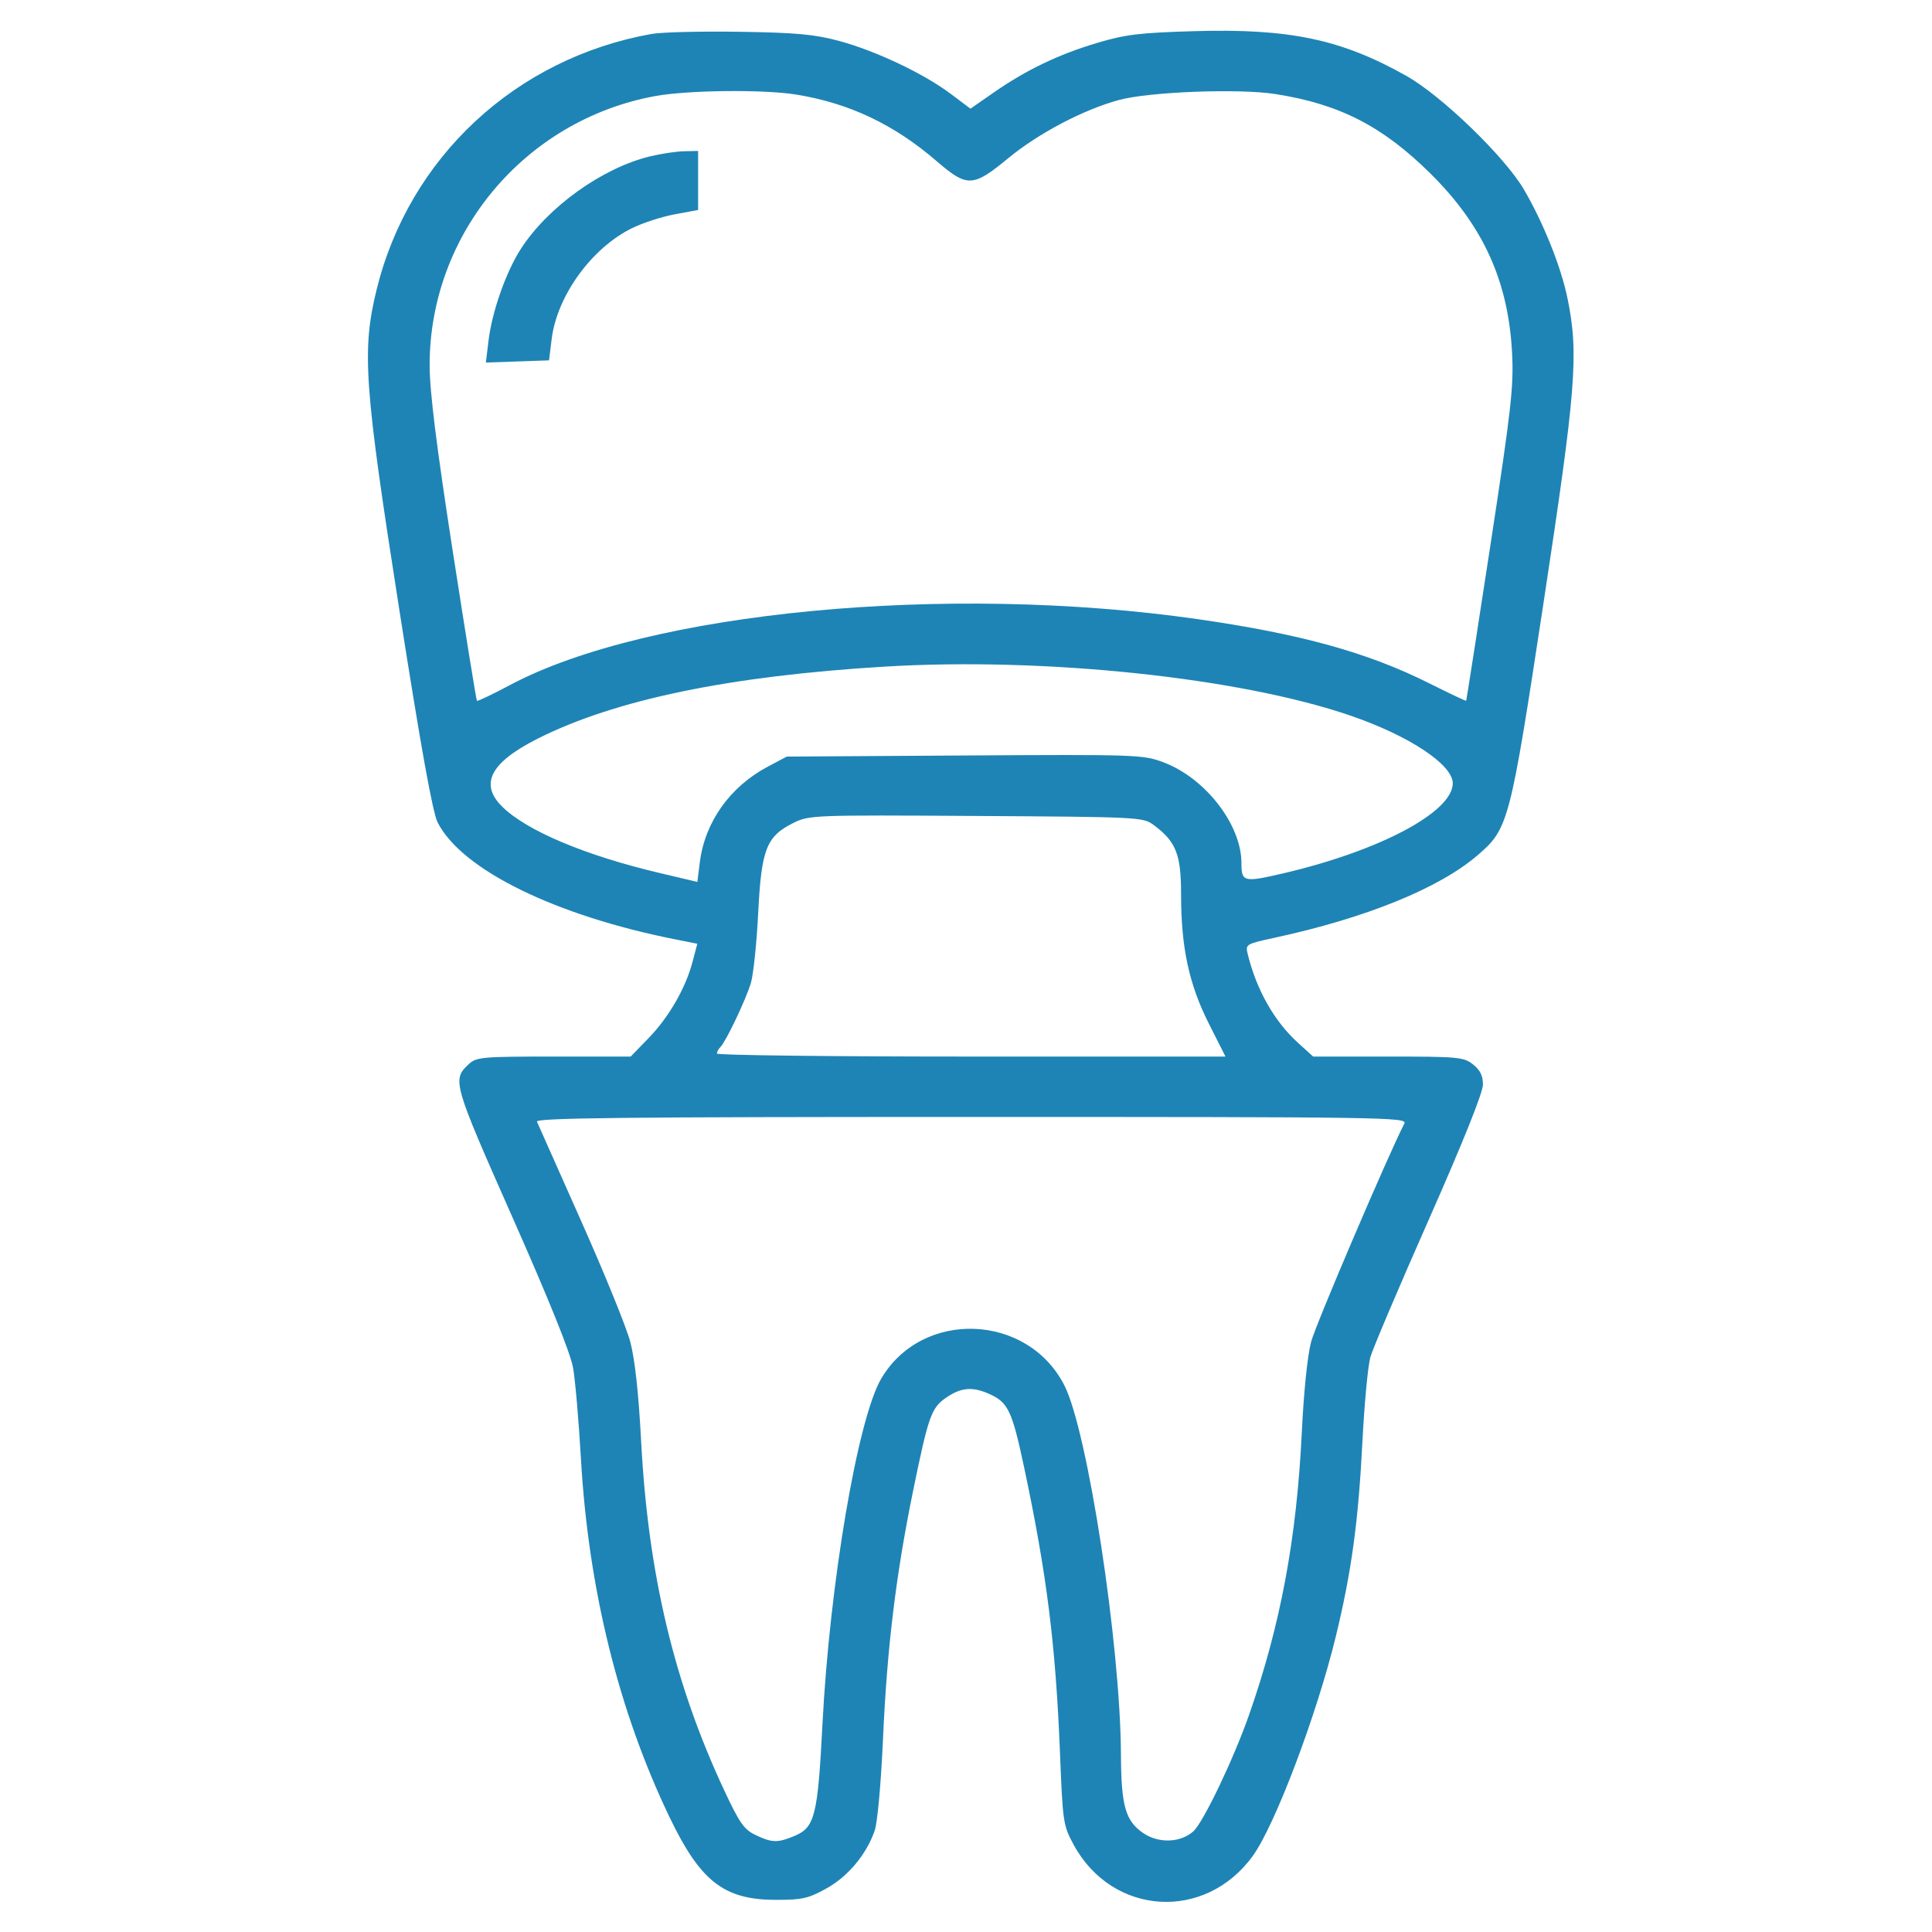 <svg width="56" height="56" viewBox="0 0 56 56" fill="none" xmlns="http://www.w3.org/2000/svg">
<path fill-rule="evenodd" clip-rule="evenodd" d="M18.885 0.984C14.95 1.687 11.86 4.559 10.918 8.389C10.482 10.163 10.553 11.16 11.579 17.704C12.205 21.693 12.541 23.556 12.686 23.841C13.385 25.21 16.093 26.54 19.594 27.232L20.212 27.355L20.072 27.885C19.871 28.647 19.383 29.491 18.792 30.098L18.28 30.625H16.051C13.964 30.625 13.807 30.639 13.585 30.847C13.101 31.297 13.128 31.388 14.856 35.29C15.921 37.692 16.537 39.223 16.611 39.648C16.674 40.009 16.777 41.191 16.838 42.273C17.054 46.052 17.926 49.584 19.403 52.664C20.298 54.53 20.982 55.065 22.477 55.068C23.246 55.07 23.424 55.031 23.947 54.742C24.577 54.395 25.108 53.761 25.352 53.066C25.434 52.835 25.537 51.69 25.596 50.367C25.712 47.761 25.971 45.632 26.467 43.211C26.916 41.021 26.995 40.801 27.442 40.5C27.882 40.204 28.214 40.186 28.727 40.429C29.221 40.663 29.342 40.926 29.676 42.492C30.339 45.603 30.598 47.658 30.724 50.801C30.804 52.827 30.817 52.914 31.123 53.475C32.244 55.534 34.932 55.7 36.312 53.796C36.959 52.903 38.171 49.697 38.724 47.414C39.175 45.554 39.373 44.102 39.49 41.798C39.546 40.694 39.65 39.587 39.721 39.337C39.793 39.087 40.556 37.289 41.418 35.342C42.402 33.117 42.984 31.666 42.984 31.439C42.984 31.18 42.904 31.015 42.696 30.852C42.427 30.64 42.268 30.625 40.236 30.625H38.063L37.633 30.236C36.941 29.611 36.419 28.693 36.166 27.655C36.096 27.371 36.111 27.362 36.942 27.182C39.603 26.606 41.717 25.746 42.832 24.787C43.725 24.019 43.769 23.851 44.736 17.5C45.683 11.279 45.764 10.265 45.438 8.663C45.251 7.741 44.738 6.459 44.169 5.489C43.613 4.54 41.786 2.775 40.767 2.201C38.881 1.139 37.382 0.823 34.617 0.903C33.026 0.95 32.619 0.999 31.796 1.245C30.675 1.581 29.746 2.027 28.803 2.682L28.13 3.15L27.554 2.718C26.777 2.134 25.388 1.475 24.33 1.189C23.618 0.996 23.096 0.947 21.438 0.921C20.325 0.904 19.176 0.932 18.885 0.984ZM18.977 2.787C15.205 3.487 12.451 6.781 12.453 10.588C12.453 11.34 12.648 12.904 13.121 15.963C13.489 18.337 13.805 20.294 13.824 20.313C13.843 20.332 14.274 20.127 14.783 19.856C18.782 17.729 27.443 16.9 34.727 17.948C37.706 18.376 39.654 18.916 41.429 19.807C42.008 20.097 42.49 20.325 42.498 20.312C42.507 20.299 42.823 18.271 43.2 15.805C43.807 11.839 43.879 11.194 43.828 10.226C43.719 8.145 42.989 6.541 41.463 5.031C40.074 3.657 38.824 3.016 36.966 2.726C35.907 2.56 33.308 2.66 32.43 2.899C31.402 3.179 30.097 3.865 29.221 4.588C28.202 5.428 28.035 5.435 27.155 4.676C25.917 3.607 24.616 2.99 23.078 2.741C22.123 2.587 19.921 2.612 18.977 2.787ZM18.842 4.532C17.456 4.868 15.875 6.002 15.092 7.222C14.664 7.889 14.261 9.035 14.16 9.876L14.083 10.509L14.998 10.477L15.914 10.445L15.991 9.823C16.147 8.57 17.154 7.183 18.324 6.611C18.63 6.461 19.186 6.281 19.558 6.212L20.235 6.086V5.231V4.375L19.824 4.384C19.599 4.389 19.157 4.456 18.842 4.532ZM25.649 19.322C21.132 19.594 17.821 20.282 15.579 21.413C14.211 22.104 13.889 22.729 14.562 23.387C15.276 24.085 16.965 24.796 19.126 25.306L20.213 25.563L20.284 24.998C20.43 23.828 21.158 22.802 22.258 22.22L22.805 21.93L27.958 21.898C32.942 21.868 33.131 21.874 33.716 22.093C34.937 22.55 35.984 23.901 35.984 25.02C35.984 25.565 36.048 25.581 37.188 25.316C39.985 24.665 42.109 23.538 42.109 22.704C42.109 22.162 40.845 21.326 39.139 20.741C35.925 19.639 30.271 19.044 25.649 19.322ZM22.999 23.852C22.213 24.244 22.071 24.607 21.977 26.456C21.933 27.335 21.837 28.252 21.765 28.492C21.62 28.974 21.046 30.182 20.884 30.346C20.827 30.403 20.781 30.489 20.781 30.538C20.781 30.586 24.098 30.625 28.151 30.625H35.521L35.038 29.668C34.464 28.531 34.234 27.461 34.234 25.928C34.234 24.759 34.09 24.395 33.434 23.909C33.133 23.686 33.001 23.679 28.293 23.651C23.568 23.622 23.451 23.627 22.999 23.852ZM15.564 32.512C15.595 32.587 16.17 33.879 16.841 35.383C17.512 36.887 18.153 38.462 18.266 38.883C18.402 39.392 18.509 40.364 18.584 41.781C18.787 45.632 19.541 48.794 20.997 51.905C21.437 52.845 21.569 53.032 21.902 53.19C22.377 53.416 22.541 53.42 23.026 53.217C23.619 52.969 23.703 52.635 23.839 49.984C24.048 45.904 24.86 41.126 25.541 39.964C26.723 37.947 29.782 38.058 30.852 40.157C31.527 41.479 32.475 47.668 32.491 50.85C32.498 52.349 32.621 52.783 33.141 53.135C33.587 53.437 34.213 53.415 34.588 53.084C34.874 52.83 35.75 51.002 36.203 49.711C37.116 47.108 37.586 44.591 37.734 41.508C37.79 40.335 37.9 39.275 38.005 38.887C38.143 38.376 40.241 33.468 40.706 32.566C40.8 32.385 40.167 32.375 28.156 32.375C18.081 32.375 15.52 32.403 15.564 32.512Z" fill="#1E84B5"/>
</svg>